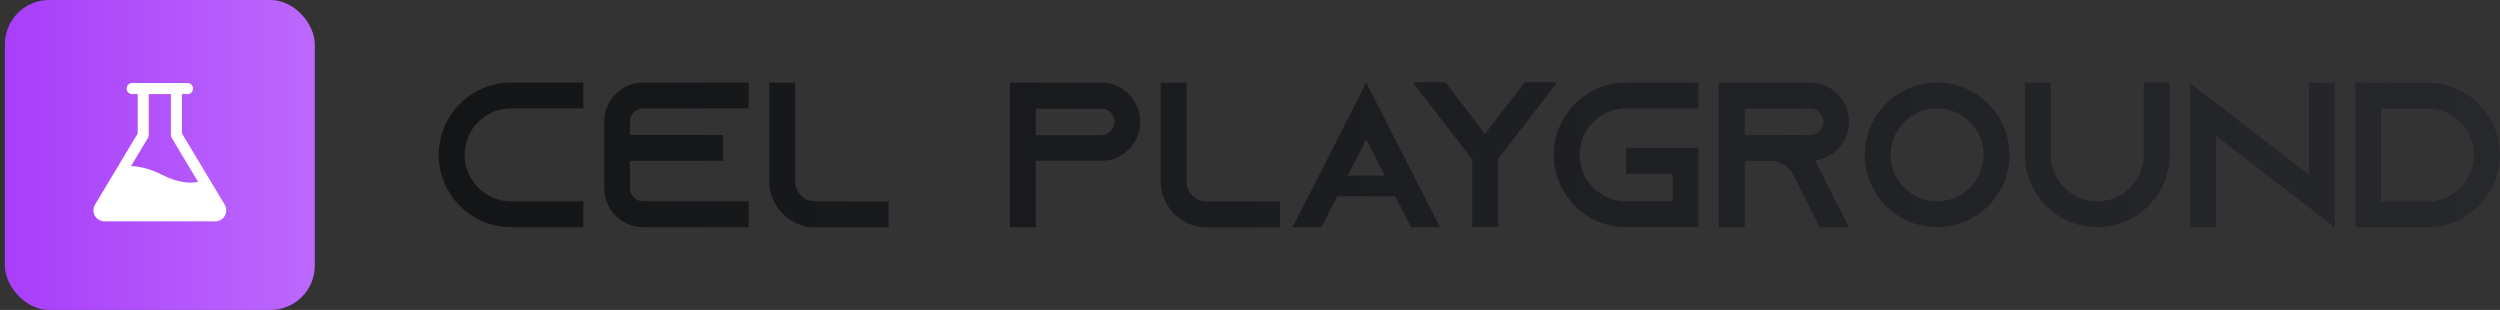 <svg width="242" height="30" viewBox="0 0 242 30" fill="none" xmlns="http://www.w3.org/2000/svg">
<rect x="0" y="0" width="242" height="30" fill="#333333" stroke="none"/>
<rect x="0.472" width="30" height="30" rx="4.286" fill="url(#paint0_linear_2568_5955)"/>
<g clip-path="url(#clip0_2568_5955)">
<path d="M21.746 19.806L17.615 12.919V9.107H18.151C18.293 9.107 18.429 9.051 18.529 8.95C18.63 8.85 18.686 8.713 18.686 8.571C18.686 8.429 18.63 8.293 18.529 8.193C18.429 8.092 18.293 8.036 18.151 8.036H12.793C12.651 8.036 12.515 8.092 12.415 8.193C12.314 8.293 12.258 8.429 12.258 8.571C12.258 8.713 12.314 8.85 12.415 8.95C12.515 9.051 12.651 9.107 12.793 9.107H13.329V12.919L9.198 19.806C9.101 19.968 9.048 20.154 9.046 20.343C9.043 20.532 9.091 20.719 9.184 20.884C9.277 21.049 9.412 21.186 9.576 21.282C9.739 21.378 9.925 21.428 10.115 21.428H20.829C21.019 21.428 21.205 21.378 21.369 21.283C21.532 21.187 21.668 21.05 21.761 20.885C21.855 20.72 21.903 20.533 21.9 20.344C21.898 20.154 21.845 19.968 21.748 19.806H21.746ZM15.714 16.933C14.648 16.393 13.634 16.108 12.685 16.075L14.324 13.343C14.374 13.259 14.401 13.164 14.4 13.067V9.107H16.543V13.067C16.543 13.164 16.57 13.259 16.62 13.343L19.179 17.611C18.378 17.768 17.232 17.701 15.714 16.933Z" fill="white"/>
</g>
<path d="M49.472 10.49C46.992 10.49 44.972 12.51 44.972 14.99C44.972 17.47 46.992 19.49 49.472 19.49H56.472V21.99H49.472C45.612 21.99 42.472 18.85 42.472 14.99C42.472 11.13 45.612 7.99 49.472 7.99H56.472V10.49H49.472Z" fill="url(#paint1_linear_2568_5955)"/>
<path d="M62.252 10.49C61.553 10.49 60.972 11.07 60.972 11.77V13.07H69.972V15.57H60.972V18.21C60.972 18.91 61.553 19.49 62.252 19.49H72.472V21.99H62.252C60.172 21.99 58.492 20.29 58.492 18.21V11.77C58.492 9.69 60.172 7.99 62.252 7.99H72.472V10.49H62.252Z" fill="url(#paint2_linear_2568_5955)"/>
<path d="M78.669 19.49L86.009 19.51V22.01H78.909C78.209 22.01 77.549 21.85 76.949 21.55C76.069 21.11 75.349 20.39 74.929 19.51C74.629 18.91 74.469 18.25 74.469 17.55V8.01H76.969V17.79C77.089 18.67 77.789 19.37 78.669 19.49Z" fill="url(#paint3_linear_2568_5955)"/>
<path d="M109.25 9.09L109.27 9.13C109.95 9.81 110.37 10.75 110.37 11.79C110.37 13.31 109.47 14.63 108.17 15.23C107.83 15.39 107.47 15.49 107.09 15.53C107.05 15.53 107.01 15.53 106.97 15.53V15.55H100.27V21.99H97.77V7.99H106.59C107.63 7.99 108.57 8.41 109.25 9.09ZM107.13 12.97V12.95C107.59 12.75 107.89 12.29 107.89 11.79C107.89 11.33 107.65 11.01 107.51 10.87C107.35 10.71 107.05 10.51 106.61 10.51H100.27V13.09H106.61C106.79 13.09 106.97 13.05 107.13 12.97Z" fill="url(#paint4_linear_2568_5955)"/>
<path d="M116.559 19.49L123.899 19.51V22.01H116.799C116.099 22.01 115.439 21.85 114.839 21.55C113.959 21.11 113.239 20.39 112.819 19.51C112.519 18.91 112.359 18.25 112.359 17.55V8.01H114.859V17.79C114.979 18.67 115.679 19.37 116.559 19.49Z" fill="url(#paint5_linear_2568_5955)"/>
<path d="M138.114 19.49L139.394 21.99H136.594L135.314 19.49L132.254 13.49L129.194 19.49L127.914 21.99H125.114L126.394 19.49L132.254 7.99L138.114 19.49Z" fill="url(#paint6_linear_2568_5955)"/>
<path d="M147.595 7.97H150.735L145.315 14.99L145.015 15.37V21.97H142.515V15.41L142.175 14.99L136.755 7.97H139.915L143.755 12.95L147.595 7.97ZM136.735 22.03V21.99H136.775L136.735 22.03ZM150.735 22.03L150.715 21.99H150.735V22.03Z" fill="url(#paint7_linear_2568_5955)"/>
<path d="M157.406 10.49C154.926 10.49 152.906 12.51 152.906 14.99C152.906 17.47 154.926 19.49 157.406 19.49H161.906V16.81H157.406V14.31H164.406V21.99H157.406C153.546 21.99 150.406 18.85 150.406 14.99C150.406 11.13 153.546 7.99 157.406 7.99H164.406V10.49H157.406Z" fill="url(#paint8_linear_2568_5955)"/>
<path d="M175.702 15.53L177.702 19.51L178.982 22.01H176.182L174.902 19.51L173.562 16.89L173.502 16.77C173.062 16.05 172.282 15.57 171.382 15.57H168.882V22.01H166.382V8.01H175.222C176.262 8.01 177.202 8.43 177.882 9.11C178.562 9.81 178.982 10.75 178.982 11.79C178.982 13.31 178.082 14.63 176.782 15.23C176.442 15.39 176.082 15.49 175.702 15.53ZM168.882 13.09L175.222 13.07C175.402 13.07 175.582 13.03 175.742 12.95C176.202 12.75 176.502 12.29 176.502 11.79C176.502 11.33 176.262 11.01 176.122 10.87C175.962 10.71 175.662 10.51 175.222 10.51H168.882V13.09Z" fill="url(#paint9_linear_2568_5955)"/>
<path d="M187.512 7.99C191.372 7.99 194.512 11.13 194.512 14.99C194.512 18.85 191.372 21.99 187.512 21.99C183.652 21.99 180.512 18.85 180.512 14.99C180.512 11.13 183.652 7.99 187.512 7.99ZM187.512 19.49C189.992 19.49 192.012 17.47 192.012 14.99C192.012 12.51 189.992 10.49 187.512 10.49C185.032 10.49 183.012 12.51 183.012 14.99C183.012 17.47 185.032 19.49 187.512 19.49Z" fill="url(#paint10_linear_2568_5955)"/>
<path d="M207.512 7.99H210.012V14.99C210.012 18.85 206.872 21.99 203.012 21.99C199.152 21.99 196.012 18.85 196.012 14.99V7.99H198.512V14.99C198.512 17.47 200.532 19.49 203.012 19.49C205.492 19.49 207.512 17.47 207.512 14.99V7.99Z" fill="url(#paint11_linear_2568_5955)"/>
<path d="M223.508 7.99L226.008 8.01V22.01L223.508 20.09L214.508 13.15V22.01H212.008V8.05L214.508 9.97L223.508 16.91V7.99Z" fill="url(#paint12_linear_2568_5955)"/>
<path d="M228.004 7.99L234.984 8.01C238.844 8.01 241.984 11.13 241.984 14.99C241.984 16.71 241.364 18.29 240.324 19.51C240.204 19.65 240.064 19.79 239.924 19.93C238.664 21.21 236.924 21.99 235.004 21.99H228.004V7.99ZM230.484 10.51V19.51H234.984C237.464 19.51 239.484 17.49 239.484 15.01C239.484 12.53 237.464 10.51 234.984 10.51H230.484Z" fill="url(#paint13_linear_2568_5955)"/>
<path d="M129 17H136V19H129V17Z" fill="url(#paint14_linear_2568_5955)"/>
<defs>
<linearGradient id="paint0_linear_2568_5955" x1="0.472" y1="15" x2="30.472" y2="15" gradientUnits="userSpaceOnUse">
<stop stop-color="#A83EFB"/>
<stop offset="1" stop-color="#BC68FC"/>
</linearGradient>
<linearGradient id="paint1_linear_2568_5955" x1="42" y1="15" x2="243" y2="14.5" gradientUnits="userSpaceOnUse">
<stop stop-color="#141517"/>
<stop offset="1" stop-color="#26282C"/>
</linearGradient>
<linearGradient id="paint2_linear_2568_5955" x1="42" y1="15" x2="243" y2="14.5" gradientUnits="userSpaceOnUse">
<stop stop-color="#141517"/>
<stop offset="1" stop-color="#26282C"/>
</linearGradient>
<linearGradient id="paint3_linear_2568_5955" x1="42" y1="15" x2="243" y2="14.5" gradientUnits="userSpaceOnUse">
<stop stop-color="#141517"/>
<stop offset="1" stop-color="#26282C"/>
</linearGradient>
<linearGradient id="paint4_linear_2568_5955" x1="42" y1="15" x2="243" y2="14.5" gradientUnits="userSpaceOnUse">
<stop stop-color="#141517"/>
<stop offset="1" stop-color="#26282C"/>
</linearGradient>
<linearGradient id="paint5_linear_2568_5955" x1="42" y1="15" x2="243" y2="14.5" gradientUnits="userSpaceOnUse">
<stop stop-color="#141517"/>
<stop offset="1" stop-color="#26282C"/>
</linearGradient>
<linearGradient id="paint6_linear_2568_5955" x1="42" y1="15" x2="243" y2="14.5" gradientUnits="userSpaceOnUse">
<stop stop-color="#141517"/>
<stop offset="1" stop-color="#26282C"/>
</linearGradient>
<linearGradient id="paint7_linear_2568_5955" x1="42" y1="15" x2="243" y2="14.5" gradientUnits="userSpaceOnUse">
<stop stop-color="#141517"/>
<stop offset="1" stop-color="#26282C"/>
</linearGradient>
<linearGradient id="paint8_linear_2568_5955" x1="42" y1="15" x2="243" y2="14.5" gradientUnits="userSpaceOnUse">
<stop stop-color="#141517"/>
<stop offset="1" stop-color="#26282C"/>
</linearGradient>
<linearGradient id="paint9_linear_2568_5955" x1="42" y1="15" x2="243" y2="14.5" gradientUnits="userSpaceOnUse">
<stop stop-color="#141517"/>
<stop offset="1" stop-color="#26282C"/>
</linearGradient>
<linearGradient id="paint10_linear_2568_5955" x1="42" y1="15" x2="243" y2="14.5" gradientUnits="userSpaceOnUse">
<stop stop-color="#141517"/>
<stop offset="1" stop-color="#26282C"/>
</linearGradient>
<linearGradient id="paint11_linear_2568_5955" x1="42" y1="15" x2="243" y2="14.5" gradientUnits="userSpaceOnUse">
<stop stop-color="#141517"/>
<stop offset="1" stop-color="#26282C"/>
</linearGradient>
<linearGradient id="paint12_linear_2568_5955" x1="42" y1="15" x2="243" y2="14.5" gradientUnits="userSpaceOnUse">
<stop stop-color="#141517"/>
<stop offset="1" stop-color="#26282C"/>
</linearGradient>
<linearGradient id="paint13_linear_2568_5955" x1="42" y1="15" x2="243" y2="14.5" gradientUnits="userSpaceOnUse">
<stop stop-color="#141517"/>
<stop offset="1" stop-color="#26282C"/>
</linearGradient>
<linearGradient id="paint14_linear_2568_5955" x1="42" y1="15" x2="243" y2="14.5" gradientUnits="userSpaceOnUse">
<stop stop-color="#141517"/>
<stop offset="1" stop-color="#26282C"/>
</linearGradient>
<clipPath id="clip0_2568_5955">
<rect x="6.9" y="6.428" width="17.143" height="17.143" rx="6.429" fill="white"/>
</clipPath>
</defs>
</svg>
